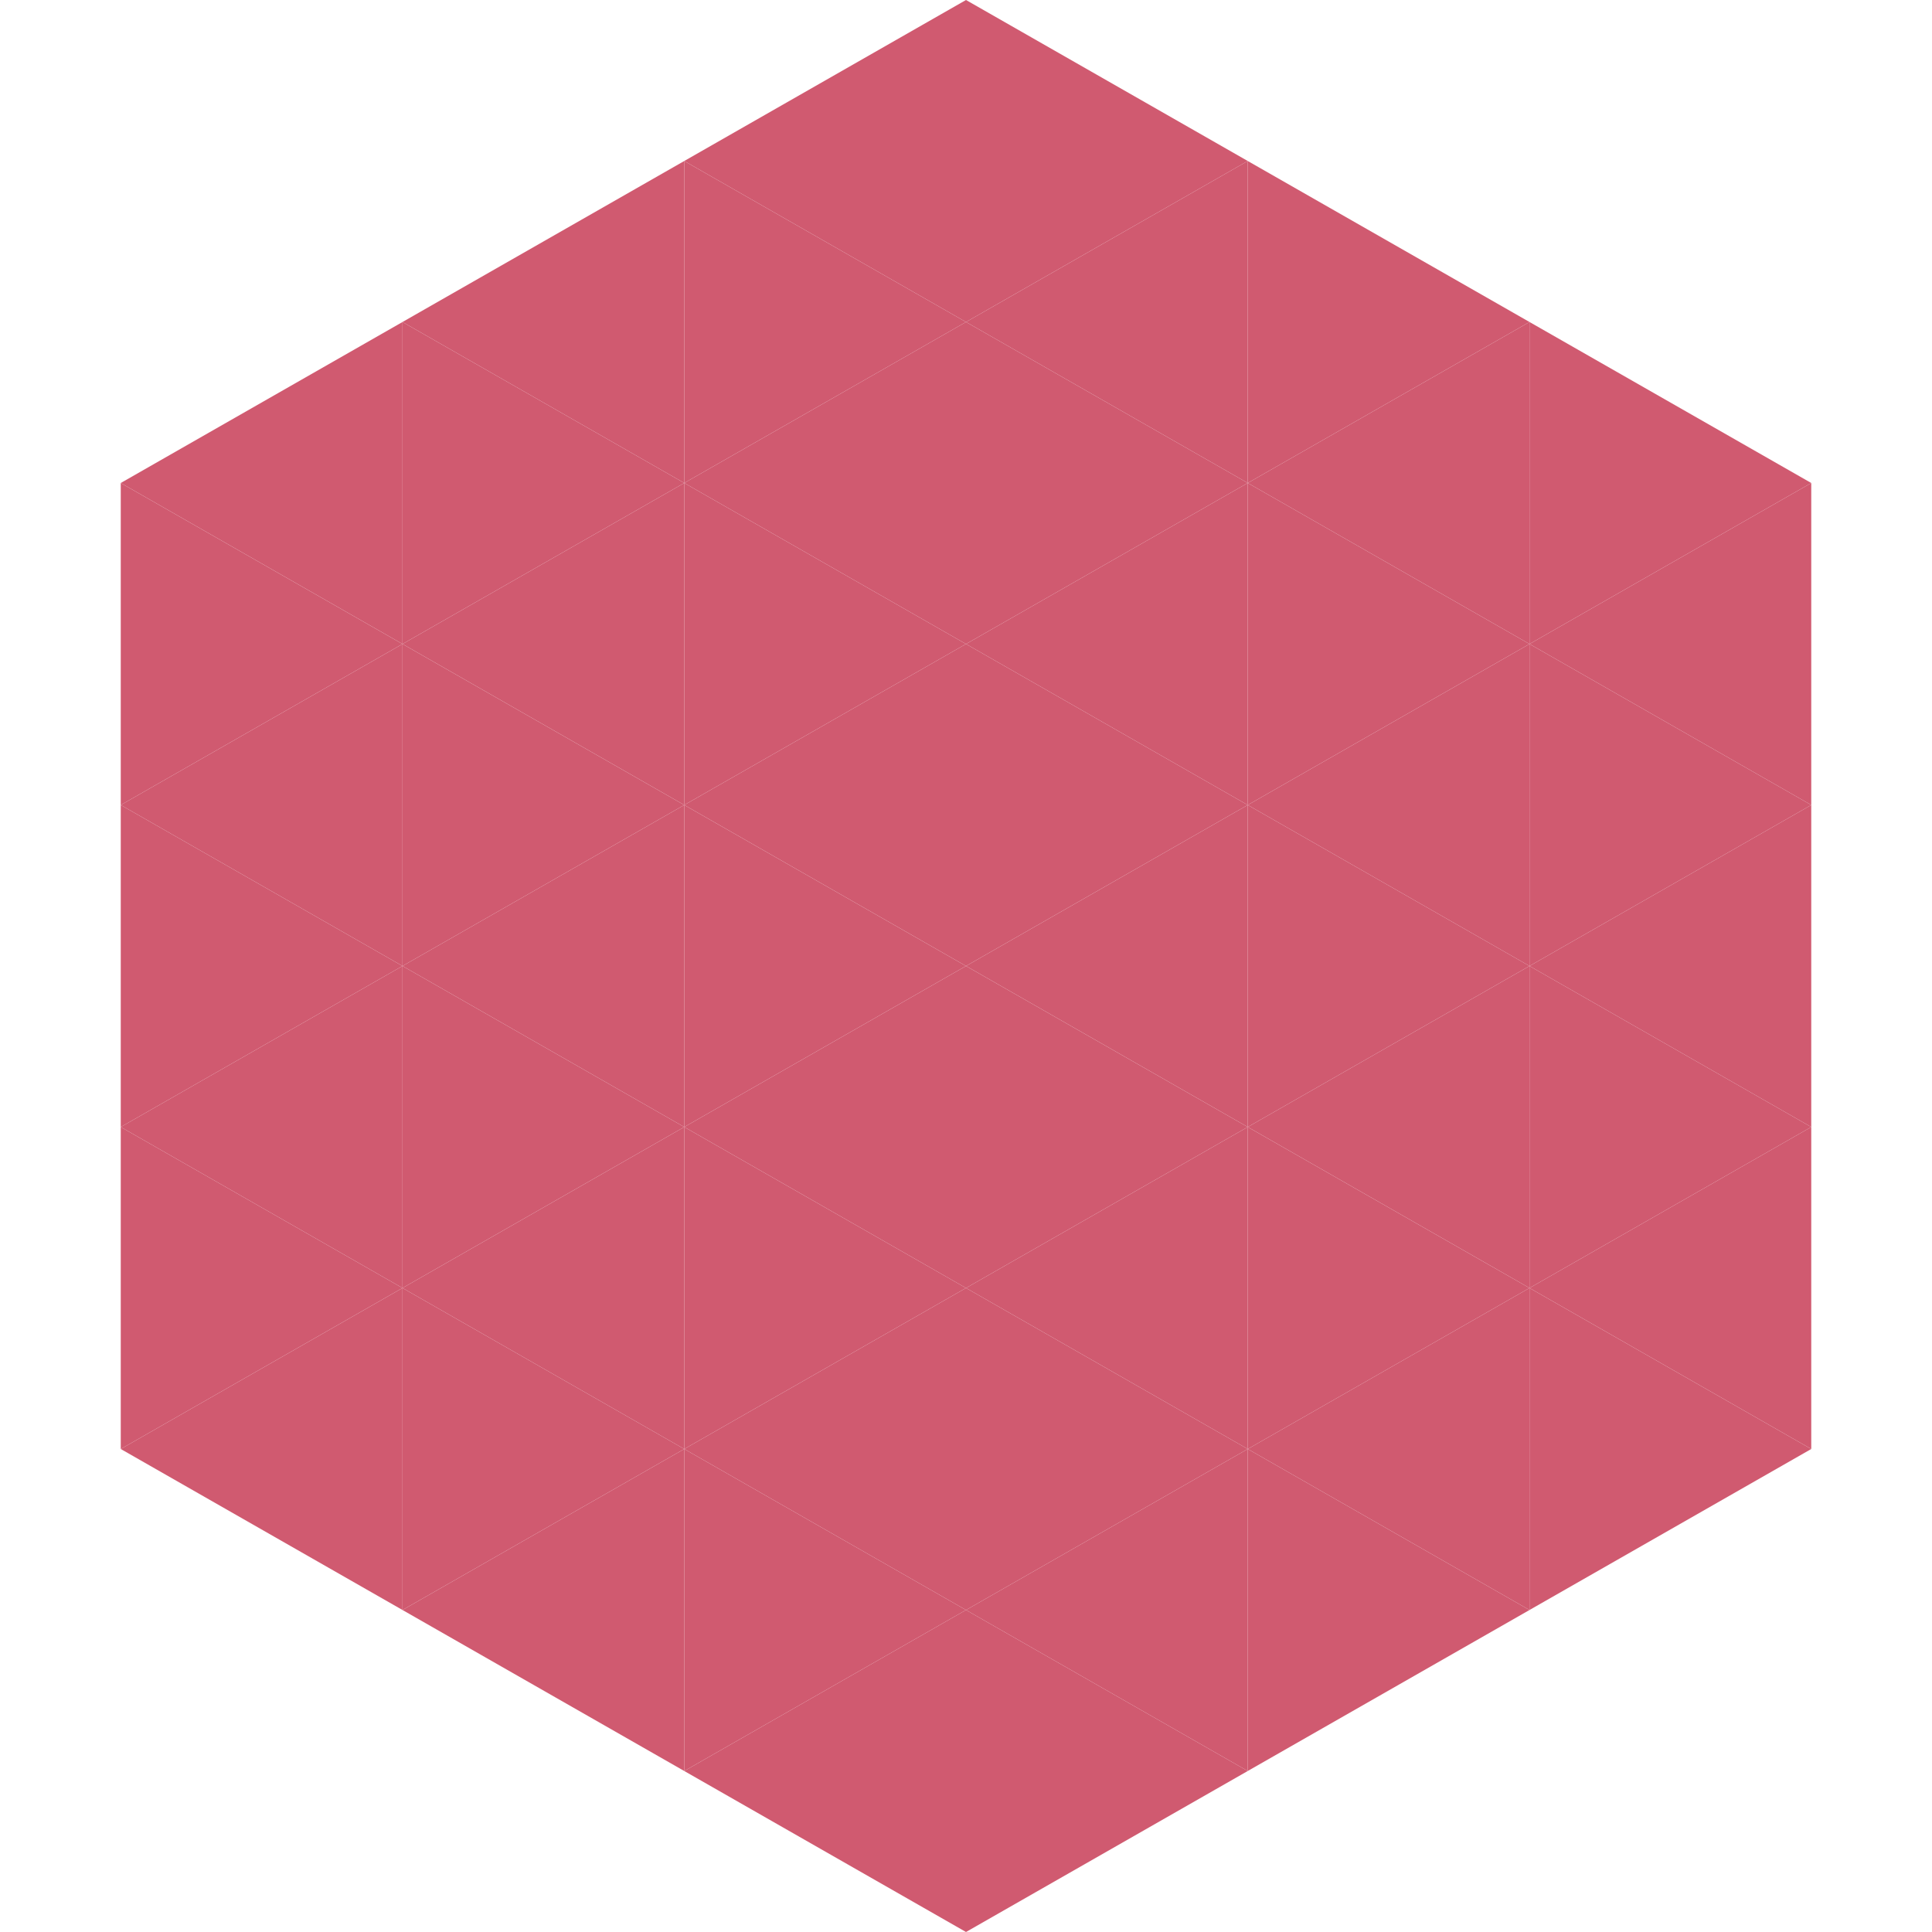 <?xml version="1.0"?>
<!-- Generated by SVGo -->
<svg width="240" height="240"
     xmlns="http://www.w3.org/2000/svg"
     xmlns:xlink="http://www.w3.org/1999/xlink">
<polygon points="50,40 15,60 50,80" style="fill:rgb(208,90,112)" />
<polygon points="190,40 225,60 190,80" style="fill:rgb(208,90,112)" />
<polygon points="15,60 50,80 15,100" style="fill:rgb(208,90,112)" />
<polygon points="225,60 190,80 225,100" style="fill:rgb(208,90,112)" />
<polygon points="50,80 15,100 50,120" style="fill:rgb(208,90,112)" />
<polygon points="190,80 225,100 190,120" style="fill:rgb(208,90,112)" />
<polygon points="15,100 50,120 15,140" style="fill:rgb(208,90,112)" />
<polygon points="225,100 190,120 225,140" style="fill:rgb(208,90,112)" />
<polygon points="50,120 15,140 50,160" style="fill:rgb(208,90,112)" />
<polygon points="190,120 225,140 190,160" style="fill:rgb(208,90,112)" />
<polygon points="15,140 50,160 15,180" style="fill:rgb(208,90,112)" />
<polygon points="225,140 190,160 225,180" style="fill:rgb(208,90,112)" />
<polygon points="50,160 15,180 50,200" style="fill:rgb(208,90,112)" />
<polygon points="190,160 225,180 190,200" style="fill:rgb(208,90,112)" />
<polygon points="15,180 50,200 15,220" style="fill:rgb(255,255,255); fill-opacity:0" />
<polygon points="225,180 190,200 225,220" style="fill:rgb(255,255,255); fill-opacity:0" />
<polygon points="50,0 85,20 50,40" style="fill:rgb(255,255,255); fill-opacity:0" />
<polygon points="190,0 155,20 190,40" style="fill:rgb(255,255,255); fill-opacity:0" />
<polygon points="85,20 50,40 85,60" style="fill:rgb(208,90,112)" />
<polygon points="155,20 190,40 155,60" style="fill:rgb(208,90,112)" />
<polygon points="50,40 85,60 50,80" style="fill:rgb(208,90,112)" />
<polygon points="190,40 155,60 190,80" style="fill:rgb(208,90,112)" />
<polygon points="85,60 50,80 85,100" style="fill:rgb(208,90,112)" />
<polygon points="155,60 190,80 155,100" style="fill:rgb(208,90,112)" />
<polygon points="50,80 85,100 50,120" style="fill:rgb(208,90,112)" />
<polygon points="190,80 155,100 190,120" style="fill:rgb(208,90,112)" />
<polygon points="85,100 50,120 85,140" style="fill:rgb(208,90,112)" />
<polygon points="155,100 190,120 155,140" style="fill:rgb(208,90,112)" />
<polygon points="50,120 85,140 50,160" style="fill:rgb(208,90,112)" />
<polygon points="190,120 155,140 190,160" style="fill:rgb(208,90,112)" />
<polygon points="85,140 50,160 85,180" style="fill:rgb(208,90,112)" />
<polygon points="155,140 190,160 155,180" style="fill:rgb(208,90,112)" />
<polygon points="50,160 85,180 50,200" style="fill:rgb(208,90,112)" />
<polygon points="190,160 155,180 190,200" style="fill:rgb(208,90,112)" />
<polygon points="85,180 50,200 85,220" style="fill:rgb(208,90,112)" />
<polygon points="155,180 190,200 155,220" style="fill:rgb(208,90,112)" />
<polygon points="120,0 85,20 120,40" style="fill:rgb(208,90,112)" />
<polygon points="120,0 155,20 120,40" style="fill:rgb(208,90,112)" />
<polygon points="85,20 120,40 85,60" style="fill:rgb(208,90,112)" />
<polygon points="155,20 120,40 155,60" style="fill:rgb(208,90,112)" />
<polygon points="120,40 85,60 120,80" style="fill:rgb(208,90,112)" />
<polygon points="120,40 155,60 120,80" style="fill:rgb(208,90,112)" />
<polygon points="85,60 120,80 85,100" style="fill:rgb(208,90,112)" />
<polygon points="155,60 120,80 155,100" style="fill:rgb(208,90,112)" />
<polygon points="120,80 85,100 120,120" style="fill:rgb(208,90,112)" />
<polygon points="120,80 155,100 120,120" style="fill:rgb(208,90,112)" />
<polygon points="85,100 120,120 85,140" style="fill:rgb(208,90,112)" />
<polygon points="155,100 120,120 155,140" style="fill:rgb(208,90,112)" />
<polygon points="120,120 85,140 120,160" style="fill:rgb(208,90,112)" />
<polygon points="120,120 155,140 120,160" style="fill:rgb(208,90,112)" />
<polygon points="85,140 120,160 85,180" style="fill:rgb(208,90,112)" />
<polygon points="155,140 120,160 155,180" style="fill:rgb(208,90,112)" />
<polygon points="120,160 85,180 120,200" style="fill:rgb(208,90,112)" />
<polygon points="120,160 155,180 120,200" style="fill:rgb(208,90,112)" />
<polygon points="85,180 120,200 85,220" style="fill:rgb(208,90,112)" />
<polygon points="155,180 120,200 155,220" style="fill:rgb(208,90,112)" />
<polygon points="120,200 85,220 120,240" style="fill:rgb(208,90,112)" />
<polygon points="120,200 155,220 120,240" style="fill:rgb(208,90,112)" />
<polygon points="85,220 120,240 85,260" style="fill:rgb(255,255,255); fill-opacity:0" />
<polygon points="155,220 120,240 155,260" style="fill:rgb(255,255,255); fill-opacity:0" />
</svg>
